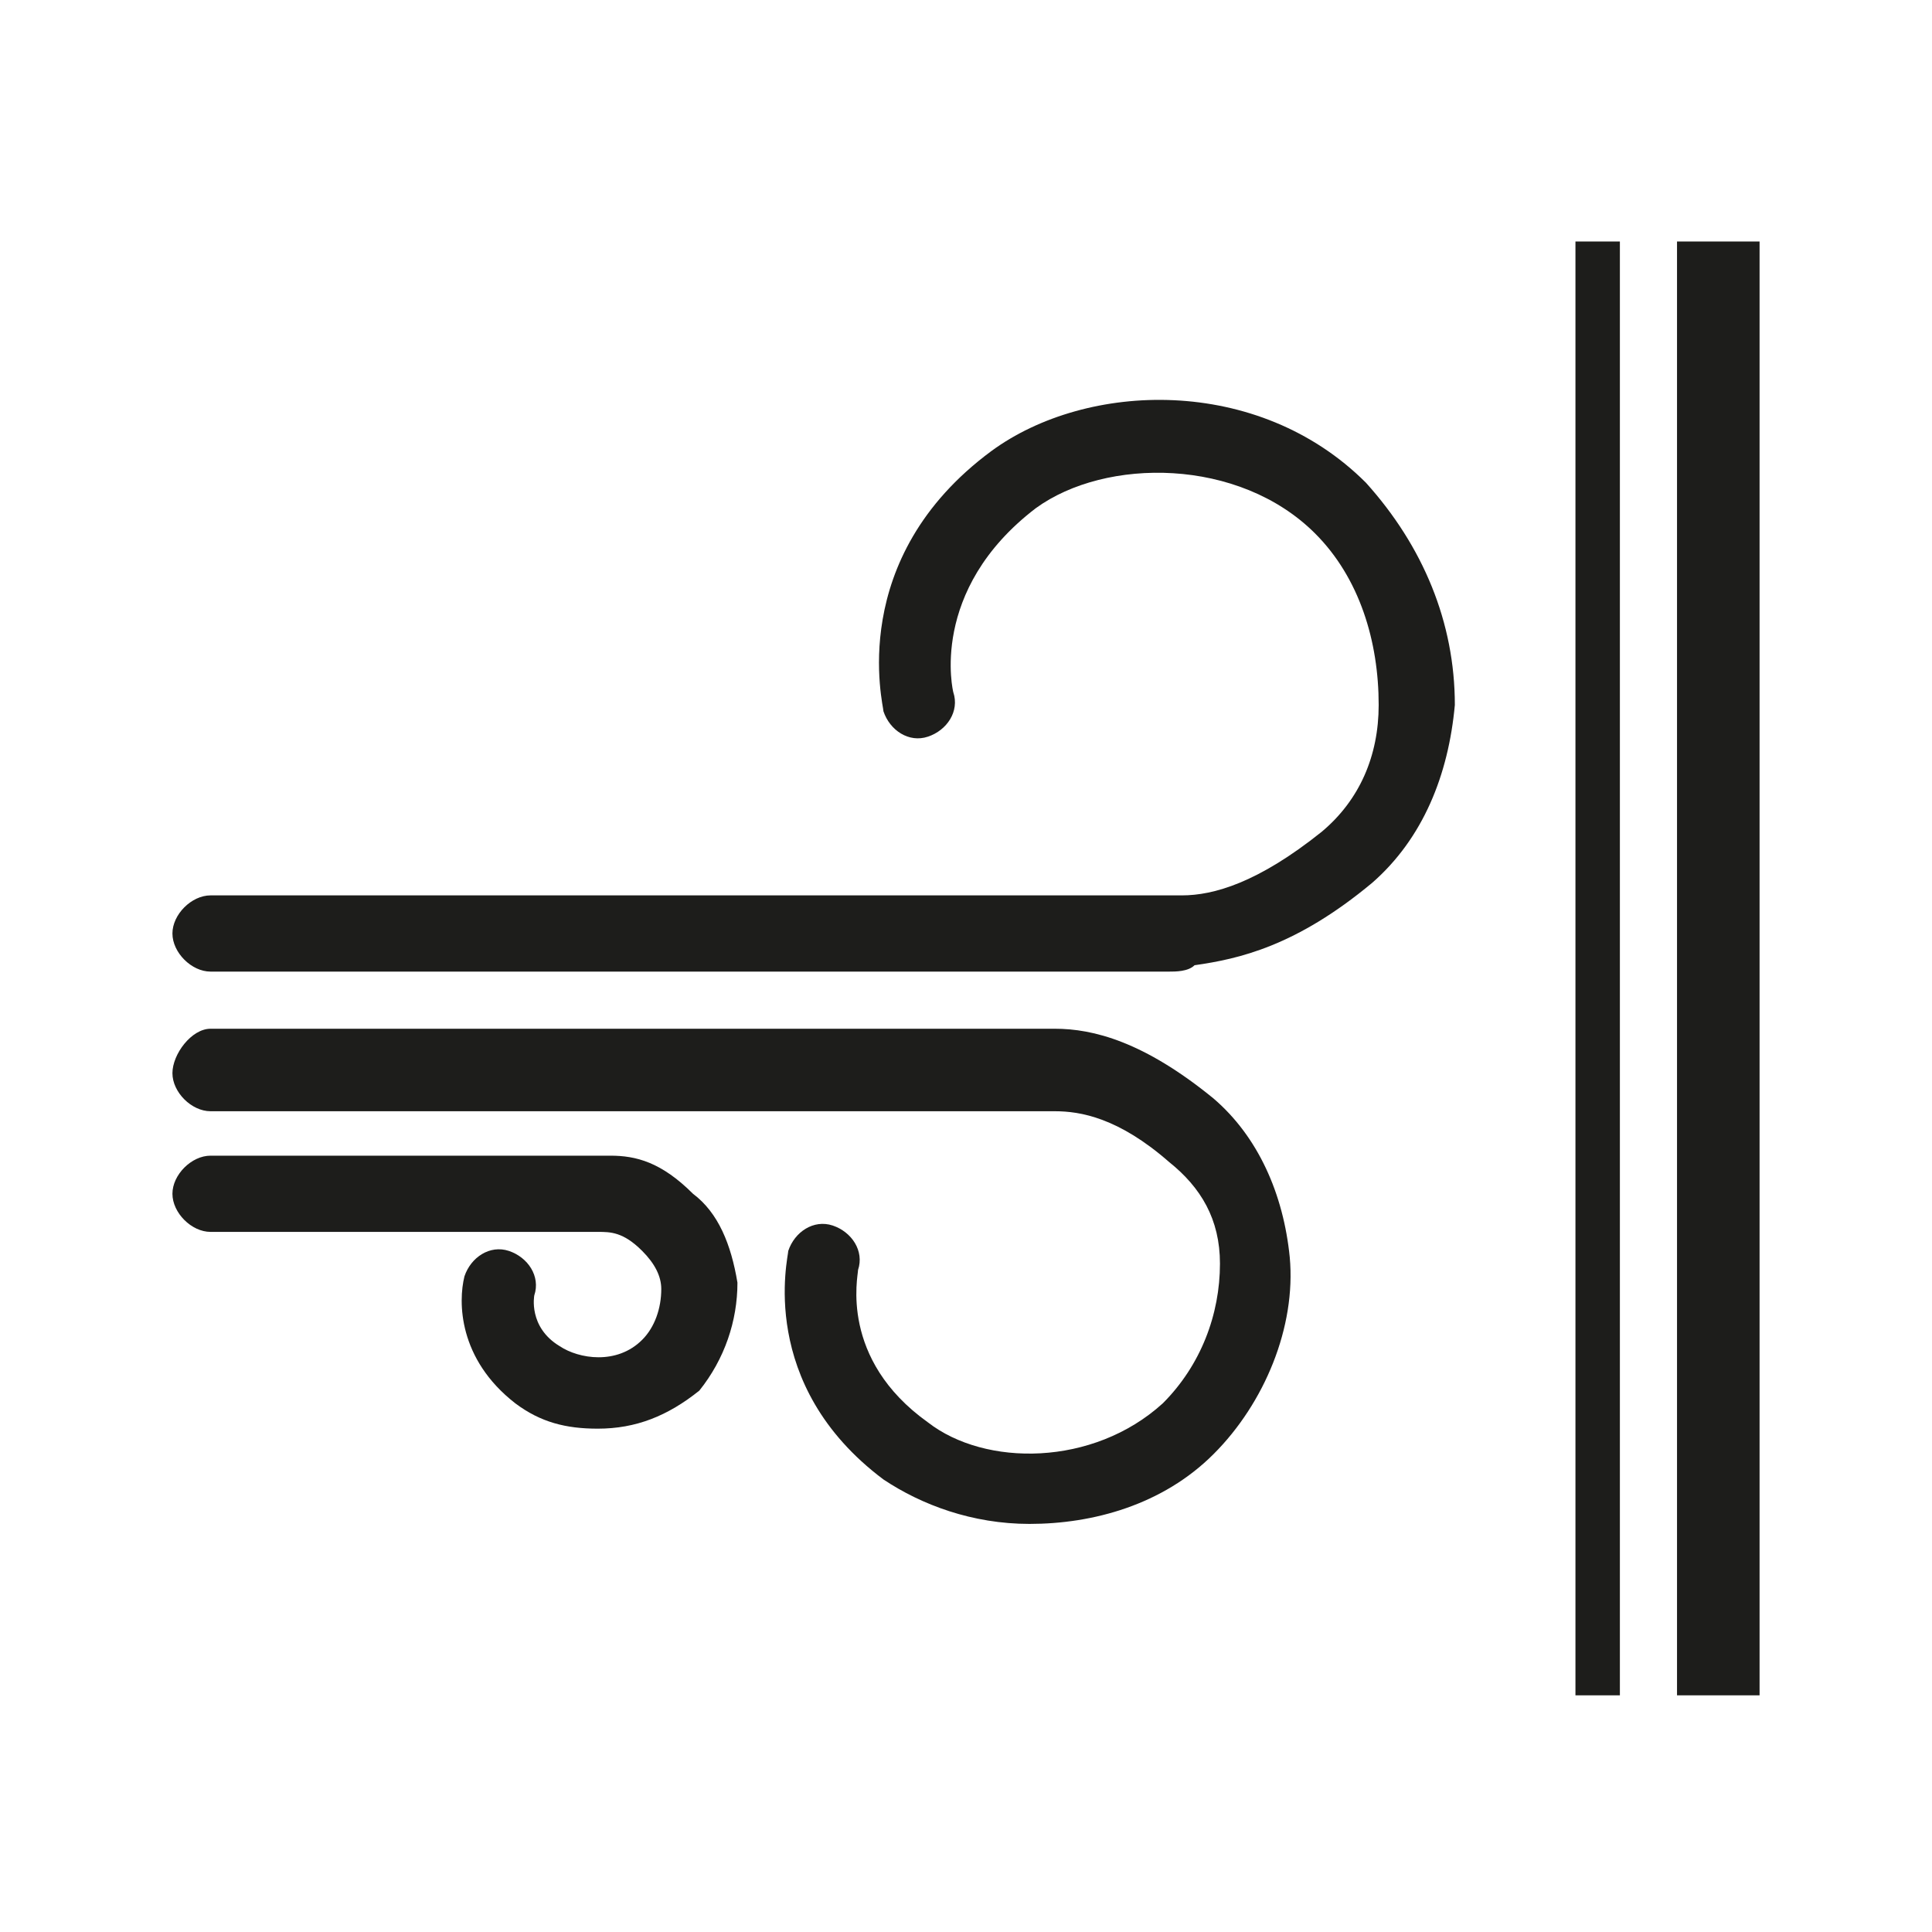 <svg width="40" height="40" viewBox="0 0 40 40" fill="none" xmlns="http://www.w3.org/2000/svg">
<path d="M36.43 5H34.721V35.1H36.43V5Z" fill="#1D1D1B"/>
<path d="M33.538 5H32.618V35.1H33.538V5Z" fill="#1D1D1B"/>
<path d="M24.206 20.116C23.812 20.116 23.418 20.116 23.418 20.116H4.359C3.964 20.116 3.57 19.721 3.57 19.327C3.57 18.933 3.964 18.538 4.359 18.538H23.286C23.286 18.538 24.206 18.538 24.469 18.538C25.126 18.538 26.046 18.276 27.361 17.224C28.149 16.567 28.544 15.647 28.544 14.595C28.544 13.281 28.149 11.966 27.229 11.046C25.652 9.469 22.892 9.469 21.446 10.521C19.211 12.229 19.737 14.332 19.737 14.332C19.869 14.727 19.606 15.121 19.211 15.252C18.817 15.384 18.423 15.121 18.291 14.727C18.291 14.595 17.503 11.572 20.526 9.338C22.497 7.892 26.046 7.76 28.281 9.995C29.464 11.309 30.121 12.886 30.121 14.595C29.989 16.041 29.464 17.355 28.412 18.276C26.835 19.59 25.652 19.853 24.732 19.984C24.6 20.116 24.338 20.116 24.206 20.116Z" fill="#1D1D1B"/>
<path d="M21.314 31.551C20.131 31.551 19.08 31.157 18.291 30.631C15.662 28.659 16.32 26.031 16.32 25.899C16.451 25.505 16.845 25.242 17.24 25.373C17.634 25.505 17.897 25.899 17.765 26.293C17.765 26.425 17.371 28.134 19.211 29.448C20.394 30.368 22.629 30.368 24.075 29.054C24.863 28.265 25.258 27.213 25.258 26.162C25.258 25.242 24.863 24.585 24.206 24.059C23.155 23.139 22.366 23.007 21.84 23.007C21.577 23.007 20.789 23.007 20.789 23.007H4.359C3.964 23.007 3.57 22.613 3.57 22.219C3.57 21.825 3.964 21.299 4.359 21.299H20.657C20.657 21.299 21.577 21.299 21.84 21.299C22.629 21.299 23.68 21.562 25.126 22.744C26.046 23.533 26.572 24.716 26.703 26.031C26.835 27.476 26.178 29.054 25.126 30.105C24.075 31.157 22.629 31.551 21.314 31.551Z" fill="#1D1D1B"/>
<path d="M12.376 29.579C11.719 29.579 11.193 29.448 10.668 29.054C9.485 28.134 9.485 26.951 9.616 26.425C9.748 26.031 10.142 25.768 10.536 25.899C10.931 26.031 11.194 26.425 11.062 26.819C11.062 26.819 10.931 27.476 11.588 27.871C11.982 28.134 12.771 28.265 13.296 27.739C13.559 27.476 13.691 27.082 13.691 26.688C13.691 26.425 13.559 26.162 13.296 25.899C12.902 25.505 12.639 25.505 12.376 25.505C12.245 25.505 11.982 25.505 11.982 25.505H4.359C3.964 25.505 3.57 25.11 3.57 24.716C3.57 24.322 3.964 23.927 4.359 23.927H12.114C12.114 23.927 12.508 23.927 12.639 23.927C13.165 23.927 13.691 24.059 14.348 24.716C14.874 25.11 15.137 25.768 15.268 26.556C15.268 27.345 15.005 28.134 14.479 28.791C13.822 29.317 13.165 29.579 12.376 29.579Z" fill="#1D1D1B"/>
</svg>
